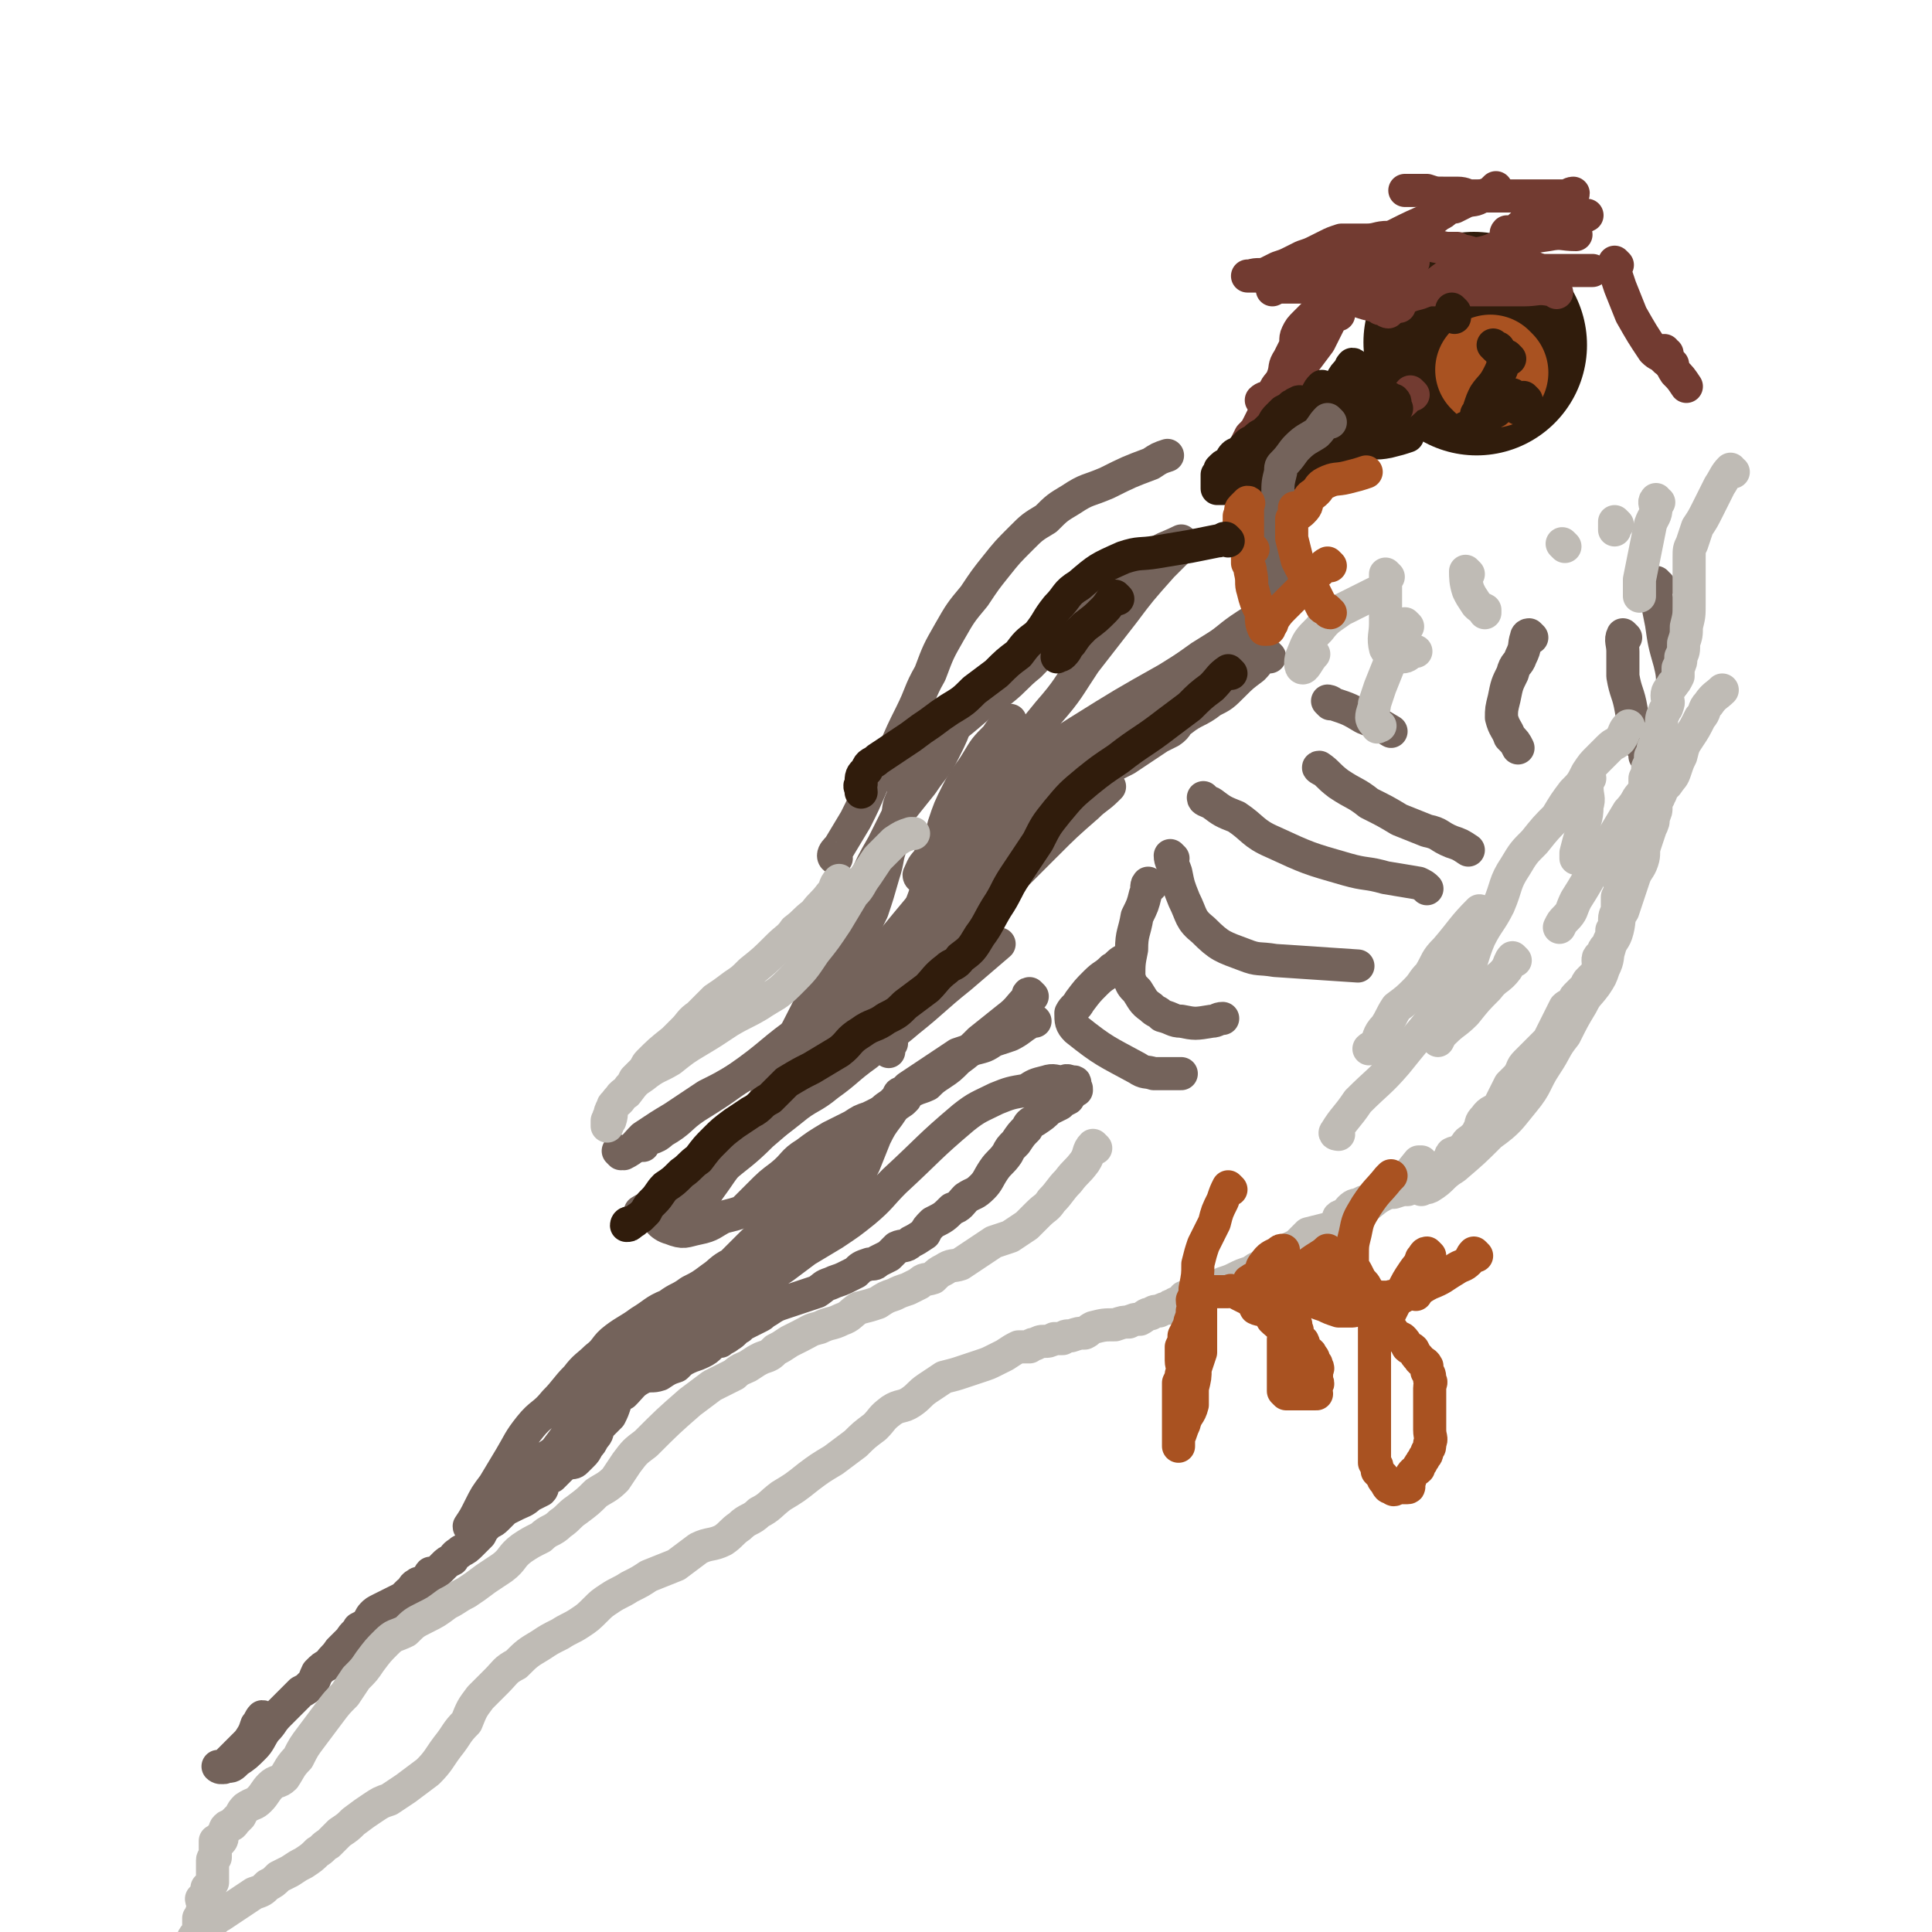 <svg viewBox='0 0 700 700' version='1.1' xmlns='http://www.w3.org/2000/svg' xmlns:xlink='http://www.w3.org/1999/xlink'><g fill='none' stroke='#301C0C' stroke-width='80' stroke-linecap='round' stroke-linejoin='round'><path d='M535,125c0,0 -1,-1 -1,-1 '/></g>
<g fill='none' stroke='#A95221' stroke-width='40' stroke-linecap='round' stroke-linejoin='round'><path d='M541,135c0,0 -1,-1 -1,-1 '/></g>
<g fill='none' stroke='#723B31' stroke-width='12' stroke-linecap='round' stroke-linejoin='round'><path d='M512,143c0,0 -1,-1 -1,-1 -1,1 -1,2 -2,3 -3,3 -4,2 -7,5 -3,2 -3,2 -5,5 -2,1 -2,2 -3,3 -2,1 -2,0 -3,1 -1,0 -1,1 -2,1 -1,1 -1,0 -2,1 -1,0 -1,0 -2,1 -1,1 -1,1 -2,2 -1,1 -1,1 -2,1 -1,1 -1,1 -3,2 -1,0 -1,0 -1,1 -2,1 -2,1 -3,2 -1,1 -1,0 -1,1 -1,1 -1,1 -2,2 -1,1 -1,1 -2,2 0,0 0,0 -1,0 -1,1 -1,1 -3,2 -1,1 -1,1 -2,2 -1,1 -1,1 -2,2 -1,1 -1,0 -1,1 -1,0 -1,1 -2,2 0,0 0,1 -1,1 0,1 0,1 -1,2 0,0 1,0 0,1 0,0 0,-1 0,0 -1,1 -1,1 -1,2 0,1 0,1 0,1 0,1 0,1 0,1 0,0 0,0 0,1 0,0 0,0 0,1 0,0 1,1 0,1 0,0 -1,0 -1,0 -1,0 -1,0 -1,1 0,1 0,1 0,2 0,0 0,0 0,0 '/><path d='M452,197c0,0 -1,0 -1,-1 0,0 0,0 0,-1 1,-4 0,-4 0,-7 0,-5 0,-5 0,-10 0,-3 0,-3 0,-7 0,-1 0,-1 0,-3 0,-1 0,-1 0,-2 0,-2 0,-2 0,-4 1,-2 1,-2 2,-4 2,-2 2,-2 3,-4 1,-2 1,-2 2,-4 1,-2 1,-2 2,-4 1,-2 1,-3 2,-5 1,-2 2,-2 3,-5 1,-3 0,-3 2,-6 1,-2 1,-2 2,-4 1,-2 0,-3 1,-5 1,-2 1,-2 3,-4 2,-2 2,-2 4,-4 2,-2 2,-2 5,-3 5,-2 5,-2 10,-2 6,-1 6,0 12,0 0,0 0,0 0,0 '/><path d='M503,113c0,0 -1,0 -1,-1 -2,0 -2,0 -3,-1 -4,-1 -4,-1 -7,-2 -4,-2 -4,-2 -8,-3 -2,-1 -2,-1 -4,-1 -2,0 -2,0 -3,0 0,0 0,0 -1,0 -1,-1 -1,-1 -2,-1 -1,0 -1,0 -2,0 -1,0 -1,0 -3,0 -2,0 -2,0 -4,0 -2,0 -2,0 -4,1 '/><path d='M485,114c0,0 -1,-1 -1,-1 -1,1 -1,2 -2,3 -2,4 -2,4 -4,8 -3,4 -3,4 -6,8 -3,3 -3,3 -5,6 -1,2 -1,2 -3,3 -1,1 -1,1 -2,1 -1,1 -1,1 -2,2 -1,0 -2,0 -3,1 '/><path d='M471,131c0,0 -1,0 -1,-1 0,-1 1,-1 2,-2 2,-4 2,-4 4,-8 4,-5 3,-5 8,-10 4,-4 4,-4 9,-7 4,-3 4,-3 8,-5 4,-1 4,0 8,-1 '/><path d='M512,95c0,0 -1,-1 -1,-1 -1,0 -1,1 -2,1 -3,-1 -3,-1 -6,-2 -4,-1 -4,-1 -8,-2 -4,-1 -4,-1 -7,-3 -2,0 -2,0 -3,0 0,0 0,0 -1,0 '/><path d='M507,111c0,0 -2,0 -1,-1 1,-1 1,-1 3,-2 4,-2 4,-1 8,-3 5,-3 5,-4 9,-6 3,-2 3,-2 7,-3 2,-1 2,-1 4,-1 1,0 1,0 2,0 1,0 1,0 2,0 1,0 1,0 2,0 2,0 2,0 4,0 3,0 3,1 6,2 3,0 3,0 5,1 '/><path d='M526,92c0,0 -2,-1 -1,-1 1,0 2,0 3,1 4,1 4,1 8,2 6,1 7,1 13,2 4,1 4,1 9,2 3,0 3,0 6,0 2,0 2,0 4,0 2,0 2,0 4,0 3,0 3,0 5,0 0,0 0,0 0,0 '/><path d='M529,91c0,0 -1,0 -1,-1 -2,0 -2,0 -4,0 -5,-1 -5,-1 -9,-2 -6,-1 -6,-1 -12,-2 -4,0 -4,1 -8,1 -3,0 -3,0 -5,0 -2,0 -2,0 -4,0 -3,1 -3,1 -5,2 -2,1 -2,1 -4,2 -2,1 -2,1 -5,2 -2,1 -2,1 -4,2 -2,1 -2,1 -5,2 -2,1 -2,1 -4,2 -3,1 -3,0 -6,1 -1,0 -1,0 -1,0 0,0 1,0 1,0 4,0 4,0 8,0 8,-1 8,-1 15,-2 3,-1 3,-1 6,-1 '/><path d='M489,95c0,0 -1,0 -1,-1 0,0 1,1 2,1 3,-2 3,-2 7,-4 4,-3 4,-3 9,-6 6,-3 6,-3 13,-6 1,0 1,0 2,-1 2,-1 2,-1 3,-2 2,-1 2,-1 3,-1 2,-1 2,-1 4,-2 3,-1 3,0 6,-2 3,-1 3,-1 5,-3 '/><path d='M531,92c0,0 -2,-1 -1,-1 2,0 3,1 5,1 6,-1 6,-2 12,-4 7,-2 7,-2 14,-3 5,-1 5,0 10,0 '/><path d='M550,89c0,0 -2,0 -1,-1 1,0 2,0 3,-1 5,-1 5,-2 9,-4 5,-2 5,-1 10,-3 2,-1 2,-1 4,-2 '/><path d='M547,85c0,0 -2,0 -1,-1 0,0 1,0 2,0 4,-2 3,-3 7,-5 4,-2 4,-1 8,-4 3,-1 2,-1 4,-3 2,-1 3,-1 3,-2 -1,0 -2,1 -3,1 -2,0 -2,0 -4,0 -4,0 -4,0 -7,0 -3,0 -3,0 -6,0 -3,0 -3,0 -6,0 -3,0 -3,0 -6,0 -3,0 -3,0 -5,0 -2,0 -2,-1 -5,-1 -2,0 -2,0 -5,0 -3,0 -3,0 -6,-1 -3,0 -3,0 -5,0 -1,0 -1,0 -2,0 -1,0 -1,0 -1,0 '/><path d='M511,105c0,0 -2,-1 -1,-1 1,0 2,1 4,1 5,0 5,0 11,0 7,0 7,0 14,0 7,0 7,0 13,0 5,0 5,-1 10,0 1,0 1,0 2,1 '/><path d='M586,96c0,0 -1,-1 -1,-1 0,1 0,2 0,3 1,3 1,3 2,6 2,5 2,5 4,10 4,7 4,7 8,13 2,2 2,1 4,3 1,1 1,1 3,2 '/><path d='M604,128c-1,0 -1,-1 -1,-1 0,1 0,2 1,3 2,2 1,2 3,5 2,2 2,2 4,5 '/></g>
<g fill='none' stroke='#301C0C' stroke-width='12' stroke-linecap='round' stroke-linejoin='round'><path d='M480,141c0,0 -1,-1 -1,-1 -1,1 -1,1 -2,3 -1,2 -1,2 -2,4 -4,6 -4,6 -8,11 -1,1 -1,1 -2,2 -1,1 -1,0 -2,1 -1,1 -1,1 -1,3 -1,0 0,1 -1,1 -2,2 -2,1 -4,3 -1,1 0,2 -1,3 -1,0 -2,-1 -3,0 -1,0 0,1 -1,1 0,1 -1,0 -1,0 0,0 0,1 0,1 1,0 2,0 3,0 1,-1 1,-1 3,-2 1,-1 2,-1 3,-2 2,-1 2,-1 3,-2 2,-1 2,-1 3,-3 2,-2 2,-2 4,-4 1,-1 1,-1 2,-2 1,-2 1,-2 2,-3 1,-1 2,-1 3,-2 1,-1 0,-1 0,-3 0,0 0,0 0,-1 0,0 0,0 0,-1 0,-1 0,-1 0,-1 0,-1 1,-1 0,-1 0,-1 0,0 -1,0 0,0 0,0 -1,0 -1,0 -1,0 -2,0 -2,0 -2,-1 -3,0 -1,0 -1,1 -2,1 -1,1 -1,1 -3,2 -1,1 -1,1 -2,2 -1,1 -1,1 -2,3 -1,1 -1,1 -3,3 -2,1 -2,1 -3,2 -1,1 -2,1 -3,2 -1,1 -1,1 -3,3 -1,1 -1,0 -2,1 -1,1 -1,2 -2,3 -1,1 -1,0 -2,1 -1,1 -1,1 -1,1 0,1 0,1 0,1 0,1 0,1 -1,1 0,1 0,1 0,2 0,1 0,1 0,1 0,1 0,1 0,1 0,0 0,1 0,1 2,0 2,0 5,0 1,0 1,0 3,0 3,0 3,0 6,0 2,-1 2,-1 4,-2 2,0 3,0 5,-1 2,-2 2,-2 4,-3 2,-1 2,-1 5,-2 2,-1 2,-1 4,-2 1,0 1,-1 2,-1 0,-1 1,0 1,0 1,-1 0,-1 0,-2 1,0 1,1 2,1 0,0 0,0 0,0 2,0 2,0 3,0 1,0 1,0 3,-1 3,-1 2,-2 6,-3 4,-1 4,0 9,-1 4,-1 4,-1 7,-2 '/><path d='M475,155c0,0 -1,-1 -1,-1 0,0 1,1 2,1 4,0 4,0 7,-1 5,-1 5,-1 10,-3 6,-1 6,-2 11,-3 1,0 2,0 2,0 0,0 -1,-1 -1,-1 0,-1 1,-1 0,-2 0,0 -1,0 -1,0 -1,-1 -1,-1 -1,-1 -1,0 -1,0 -1,0 -2,0 -2,0 -3,0 0,0 -1,0 -1,0 -1,0 -1,-1 -1,-1 -2,-1 -2,0 -3,0 0,0 0,-1 0,-1 0,-1 0,-1 -1,-1 0,-2 0,-2 -1,-3 0,-1 0,-1 0,-2 -1,-1 -1,-1 -1,-2 -1,-1 0,-2 -1,-2 0,0 -1,1 -1,2 -2,2 -2,2 -3,4 -1,3 0,3 -1,5 0,2 1,2 0,5 0,2 0,2 -1,4 0,2 0,2 0,4 0,1 0,1 0,2 0,1 0,1 0,2 0,1 0,1 0,1 '/></g>
<g fill='none' stroke='#74635B' stroke-width='12' stroke-linecap='round' stroke-linejoin='round'><path d='M482,153c0,0 -1,-1 -1,-1 -2,2 -2,3 -4,5 -3,2 -4,2 -7,5 -2,2 -2,3 -5,6 -1,1 -1,1 -1,3 -1,4 -1,4 -1,8 0,1 0,1 0,3 0,2 0,2 0,4 0,2 0,2 0,4 0,3 0,3 0,5 1,2 1,2 1,4 1,3 0,3 0,6 0,4 0,4 0,7 0,4 1,4 0,7 0,1 0,0 -1,0 '/><path d='M467,216c0,0 -1,-1 -1,-1 -1,1 0,2 -1,3 -1,3 -1,3 -3,5 -4,4 -4,4 -7,8 -3,4 -3,4 -6,7 -2,3 -2,3 -5,5 -6,4 -7,4 -14,8 -3,2 -3,2 -6,4 -4,2 -4,2 -8,4 -4,2 -4,2 -9,5 -4,2 -4,2 -8,4 -4,2 -4,2 -7,4 -3,3 -3,3 -6,6 -1,1 -1,1 -2,2 '/><path d='M460,238c0,0 -1,-1 -1,-1 -3,2 -3,3 -5,5 -4,3 -4,3 -7,6 -4,4 -4,4 -8,6 -5,4 -6,3 -11,7 -2,1 -1,2 -4,4 -2,1 -2,1 -4,2 -3,2 -3,2 -6,4 -3,2 -3,2 -6,4 -4,2 -4,2 -8,4 -2,1 -2,1 -4,3 -3,3 -3,3 -5,5 -2,2 -2,1 -4,3 -3,2 -2,3 -5,5 -2,2 -2,2 -4,4 -3,4 -3,4 -5,7 -2,3 -3,3 -5,7 -3,4 -2,5 -5,9 -3,5 -3,5 -5,10 -3,3 -3,3 -5,7 -2,3 -2,3 -5,7 -2,2 -2,2 -4,5 -2,2 -2,2 -4,4 -1,2 -1,2 -2,4 -2,2 -2,2 -4,3 -2,2 -2,1 -3,3 -2,1 -2,1 -3,3 -1,1 -1,1 -1,3 -2,1 -2,1 -3,3 -1,2 -1,2 -1,4 -1,1 -1,1 -1,3 '/><path d='M374,361c0,0 -1,-1 -1,-1 -1,0 0,1 -1,2 -3,3 -3,4 -7,7 -5,4 -5,4 -10,8 -4,4 -4,4 -8,7 -3,3 -3,3 -6,5 -3,2 -3,2 -5,4 -2,1 -3,1 -5,2 -2,1 -2,1 -3,3 -2,1 -2,1 -4,2 -2,2 -2,2 -5,3 -2,1 -2,1 -4,2 -3,1 -3,1 -6,3 -4,2 -4,2 -8,4 -5,3 -5,3 -9,6 -5,3 -4,4 -9,8 -4,3 -4,3 -8,7 -3,3 -3,3 -6,6 -3,1 -3,1 -7,2 -4,2 -4,3 -9,4 -5,1 -5,2 -10,0 -4,-1 -5,-4 -7,-6 '/><path d='M233,440c0,0 -1,-1 -1,-1 3,-2 4,-1 7,-3 6,-4 6,-4 11,-8 7,-5 7,-5 14,-10 6,-4 6,-4 12,-8 6,-4 6,-4 11,-8 6,-5 7,-4 13,-9 7,-5 7,-6 14,-11 7,-6 8,-6 15,-12 10,-8 9,-8 19,-16 7,-6 7,-6 14,-12 0,0 0,0 0,0 '/><path d='M225,418c0,0 -1,-1 -1,-1 1,0 1,1 2,1 4,-2 4,-3 7,-6 6,-4 6,-4 11,-7 6,-4 6,-4 12,-8 6,-3 6,-3 11,-6 7,-4 6,-4 13,-8 6,-4 6,-4 13,-8 8,-4 8,-3 15,-8 9,-5 9,-5 16,-10 9,-7 9,-7 18,-15 10,-8 9,-8 19,-18 9,-9 9,-9 18,-18 7,-7 7,-7 15,-14 3,-3 4,-3 7,-6 1,-1 1,-1 1,-1 '/><path d='M233,415c0,0 -1,-1 -1,-1 3,-2 5,-1 8,-4 7,-4 6,-5 12,-9 8,-5 8,-5 15,-10 13,-9 12,-10 25,-19 6,-5 7,-4 13,-10 17,-19 17,-20 34,-40 5,-6 5,-7 11,-13 5,-5 5,-5 11,-10 3,-3 4,-2 8,-4 '/><path d='M243,436c0,0 -1,-1 -1,-1 3,-1 4,0 8,-2 6,-4 5,-5 11,-9 7,-6 8,-6 15,-13 13,-11 13,-12 25,-24 7,-5 7,-5 13,-11 6,-6 6,-6 12,-12 5,-5 6,-4 11,-10 6,-6 5,-6 11,-13 6,-7 6,-6 12,-13 3,-3 3,-3 5,-6 '/><path d='M252,441c0,0 -1,0 -1,-1 1,-2 1,-2 3,-4 3,-6 3,-5 7,-11 5,-7 5,-7 11,-15 5,-7 5,-7 11,-14 5,-6 6,-5 11,-11 5,-5 5,-5 10,-10 5,-5 5,-5 9,-11 5,-6 6,-6 10,-13 4,-8 4,-8 8,-16 4,-10 4,-10 7,-20 3,-8 2,-8 4,-16 2,-6 2,-6 5,-12 3,-6 4,-6 7,-11 3,-5 3,-5 7,-9 2,-3 2,-3 5,-6 '/><path d='M271,413c0,0 -1,0 -1,-1 1,-2 2,-1 3,-3 2,-5 2,-5 4,-10 2,-6 2,-6 5,-11 5,-12 5,-11 11,-23 3,-7 3,-7 6,-14 7,-16 7,-16 14,-31 3,-7 3,-7 7,-14 3,-6 3,-6 6,-12 4,-5 4,-5 8,-10 4,-6 5,-6 8,-12 3,-6 3,-6 5,-12 '/><path d='M291,385c0,0 -1,0 -1,-1 0,-1 1,0 2,-2 2,-4 2,-4 4,-8 3,-7 3,-7 6,-14 4,-7 3,-8 7,-15 3,-7 3,-7 7,-15 2,-6 2,-6 4,-13 2,-6 1,-6 3,-11 1,-5 1,-5 2,-9 1,-4 0,-4 2,-8 1,-5 1,-5 4,-9 3,-5 3,-6 7,-10 6,-6 6,-5 13,-11 7,-6 7,-6 14,-12 7,-6 7,-6 14,-13 3,-3 3,-3 6,-6 '/><path d='M332,351c0,0 -1,0 -1,-1 1,-3 2,-3 4,-6 5,-6 4,-6 9,-13 6,-9 6,-9 13,-19 7,-9 7,-9 14,-18 5,-7 5,-7 11,-14 6,-6 6,-6 12,-11 7,-6 7,-6 14,-11 6,-5 6,-5 13,-10 7,-5 7,-5 14,-10 8,-5 8,-5 16,-10 3,-2 2,-2 5,-4 '/><path d='M334,318c0,0 -1,0 -1,-1 1,-2 1,-3 3,-5 3,-5 2,-5 6,-10 6,-8 6,-8 12,-15 13,-15 14,-14 26,-29 7,-8 7,-9 13,-18 7,-9 7,-9 14,-18 6,-8 6,-8 14,-17 4,-4 4,-4 8,-8 '/><path d='M353,300c0,0 -1,0 -1,-1 1,-1 2,-1 3,-2 4,-4 4,-5 8,-9 6,-6 6,-6 13,-12 7,-6 7,-6 15,-11 16,-10 16,-10 32,-19 8,-5 8,-5 16,-10 8,-6 7,-6 15,-11 5,-4 5,-4 10,-8 '/><path d='M303,311c0,0 -1,0 -1,-1 0,-1 1,-2 2,-3 3,-5 3,-5 6,-10 3,-6 3,-6 6,-13 4,-6 4,-6 8,-12 3,-7 3,-7 6,-13 4,-8 3,-8 7,-15 3,-8 3,-8 7,-15 4,-7 4,-7 9,-13 4,-6 4,-6 8,-11 4,-5 4,-5 9,-10 4,-4 4,-4 9,-7 4,-4 4,-4 9,-7 6,-4 6,-3 13,-6 8,-4 8,-4 16,-7 3,-2 3,-2 6,-3 '/><path d='M360,252c0,0 -1,0 -1,-1 1,-1 2,0 4,-1 5,-4 5,-5 10,-9 7,-7 6,-7 14,-14 14,-13 14,-13 30,-25 5,-4 5,-3 11,-6 0,0 0,0 0,0 '/><path d='M96,623c0,0 0,-1 -1,-1 -1,1 -1,2 -2,3 -1,3 -1,3 -3,6 -3,3 -3,3 -5,5 -2,2 -2,2 -3,3 -1,1 0,1 -1,1 -1,1 -2,0 -2,0 0,0 2,1 3,0 2,0 2,0 4,-2 3,-2 3,-2 6,-5 2,-2 2,-3 4,-6 3,-3 2,-3 5,-6 2,-2 2,-2 4,-4 2,-2 2,-2 4,-4 2,-1 2,-1 4,-3 1,-1 1,-2 2,-4 2,-2 2,-2 4,-3 2,-3 2,-2 4,-5 2,-2 2,-2 4,-4 1,-2 2,-2 3,-4 2,-1 2,-1 3,-2 1,-1 1,-2 2,-3 1,-1 1,-1 3,-2 2,-1 2,-1 4,-2 2,-1 2,-1 4,-2 1,-1 1,-1 2,-2 2,-1 1,-2 3,-3 1,-1 2,0 4,-1 1,-1 0,-2 1,-3 2,0 2,0 3,-1 1,-1 1,-1 2,-2 1,-1 1,-1 3,-2 1,-2 2,-2 3,-3 2,-1 2,-1 4,-3 1,-1 1,-1 3,-3 1,-2 1,-2 3,-4 1,-1 1,0 3,-2 1,-1 1,-1 3,-3 2,-1 2,-1 4,-2 2,-1 3,-1 5,-3 2,-1 2,-1 4,-2 1,-1 0,-1 1,-3 1,-1 1,-1 3,-2 1,-1 1,-1 2,-2 1,-1 1,-1 2,-2 1,-1 1,0 2,-1 2,0 2,0 3,-1 1,-1 1,-1 2,-2 1,-1 1,-1 2,-3 1,-1 1,-1 2,-3 2,-2 1,-2 2,-4 2,-2 2,-2 4,-4 1,-2 1,-2 2,-5 1,-2 1,-2 3,-3 3,-3 3,-4 7,-6 3,-1 3,0 6,-1 3,-2 3,-2 6,-3 2,-2 2,-2 4,-3 2,-1 3,-1 5,-2 2,-1 2,-1 4,-3 1,-1 1,-1 3,-1 1,-1 2,-1 3,-2 2,-1 2,-2 4,-3 1,-1 1,-1 3,-2 2,-1 2,-1 4,-2 2,-1 1,-1 3,-2 3,-2 3,-2 6,-3 3,-1 3,-1 6,-2 3,-1 3,-1 6,-2 3,-2 2,-2 5,-3 2,-1 3,-1 5,-2 2,-1 2,-1 4,-2 2,-2 2,-2 5,-3 2,0 2,0 3,-1 2,-1 2,-1 4,-2 2,-2 2,-2 3,-3 2,-1 3,0 5,-2 2,-1 2,-1 5,-3 1,-2 1,-2 3,-4 4,-2 4,-2 7,-5 3,-1 3,-2 5,-4 3,-2 3,-1 6,-4 2,-2 2,-3 4,-6 2,-3 3,-3 5,-6 1,-2 1,-2 3,-4 2,-3 2,-3 4,-5 1,-2 1,-2 3,-3 3,-2 3,-2 5,-4 2,-1 2,-1 4,-2 1,-1 1,-1 3,-2 1,-1 0,-2 1,-2 1,-1 2,-1 2,-1 0,-1 0,-1 -1,-2 0,0 1,-1 0,-1 0,0 0,0 -1,0 -2,-1 -2,0 -3,0 -3,0 -3,-1 -6,0 -4,1 -4,1 -7,3 -6,1 -6,1 -11,3 -6,3 -7,3 -12,7 -13,11 -12,11 -25,23 -5,5 -5,6 -11,11 -5,4 -5,4 -11,8 -5,3 -5,3 -10,6 -4,3 -4,3 -8,6 -3,2 -3,2 -6,4 -4,2 -4,2 -7,4 -4,2 -3,2 -7,4 -3,3 -3,3 -7,5 -4,2 -4,2 -8,4 -5,3 -6,3 -11,6 -4,3 -4,3 -8,6 -4,3 -4,3 -7,7 -4,5 -4,5 -7,10 -4,4 -5,4 -9,9 -3,4 -3,4 -6,8 -4,3 -4,2 -7,5 -3,3 -3,3 -5,6 -3,2 -3,1 -5,3 -1,2 -1,2 -2,3 -1,2 -1,2 -3,4 -1,1 -1,1 -2,2 -1,0 -1,0 -2,1 -1,1 -1,2 -1,2 -1,1 -1,1 -2,2 0,0 0,0 -1,-1 0,0 -1,1 -1,0 2,-3 2,-3 4,-7 2,-4 2,-4 5,-8 3,-5 3,-5 6,-10 3,-5 3,-6 7,-11 4,-5 5,-4 9,-9 4,-4 4,-5 8,-9 3,-4 4,-4 7,-7 4,-3 3,-4 7,-7 4,-3 5,-3 9,-6 5,-3 5,-4 10,-6 4,-3 4,-2 8,-5 4,-2 4,-2 8,-5 3,-2 3,-3 7,-5 3,-3 3,-3 6,-6 3,-3 3,-3 7,-6 3,-3 3,-3 6,-6 3,-3 3,-3 7,-7 3,-3 3,-3 6,-6 3,-3 3,-3 6,-7 2,-3 2,-3 4,-6 2,-2 2,-1 4,-4 0,-1 0,-1 0,-2 1,-1 1,-1 1,-1 1,0 1,1 1,1 1,-1 1,-1 2,-2 1,-1 1,0 3,-1 2,-3 2,-3 5,-5 1,-1 1,-1 2,-2 1,-1 0,-2 2,-2 1,-1 1,-1 2,-1 1,-1 1,-1 2,-1 1,-1 1,-2 1,-2 -1,1 -2,2 -3,3 -1,2 -1,2 -2,4 -3,2 -3,2 -5,5 -3,4 -3,4 -5,8 -2,5 -2,5 -4,10 -3,5 -3,6 -7,11 -4,6 -4,6 -10,11 -5,5 -5,4 -11,9 -6,5 -5,5 -11,10 -5,4 -5,4 -11,8 -4,3 -4,3 -8,6 -3,3 -3,3 -6,5 -3,2 -3,2 -5,3 -1,0 -1,0 -1,0 2,-1 2,0 4,0 3,0 3,0 5,0 2,-2 2,-2 4,-4 3,-2 3,-2 5,-4 3,-3 3,-3 6,-5 3,-4 3,-3 7,-7 3,-3 3,-3 6,-6 4,-4 5,-4 9,-8 5,-5 5,-5 9,-10 4,-6 4,-6 8,-13 3,-5 3,-5 7,-11 3,-5 2,-5 5,-10 3,-3 3,-3 6,-7 2,-3 2,-3 5,-6 3,-2 3,-2 6,-4 3,-2 3,-2 6,-4 3,-2 3,-2 6,-4 3,-1 3,-1 6,-2 4,-1 4,-1 7,-3 3,-1 3,-1 6,-2 4,-2 4,-3 8,-5 1,0 1,0 1,0 '/><path d='M408,349c0,0 -1,-1 -1,-1 -2,1 -2,2 -4,3 -3,3 -3,2 -6,5 -3,3 -3,3 -6,7 -1,2 -2,2 -3,4 0,3 0,4 2,6 10,8 11,8 22,14 3,2 3,1 6,2 4,0 4,0 9,0 1,0 1,0 1,0 '/><path d='M417,321c0,0 -1,-1 -1,-1 -1,1 0,2 -1,4 -1,4 -1,4 -3,8 -1,6 -2,6 -2,12 -1,5 -1,5 -1,10 1,3 1,3 3,5 2,3 2,4 5,6 2,2 2,1 4,3 4,1 4,2 7,2 5,1 5,1 11,0 2,0 2,-1 4,-1 '/><path d='M425,311c0,0 -1,-1 -1,-1 0,2 1,3 2,6 1,5 1,5 3,10 3,6 2,7 7,11 6,6 7,6 15,9 5,2 5,1 11,2 15,1 15,1 30,2 0,0 0,0 0,0 '/><path d='M437,290c0,0 -1,-1 -1,-1 0,1 1,1 3,2 4,3 4,3 9,5 6,4 6,6 13,9 13,6 13,6 27,10 7,2 7,1 14,3 6,1 6,1 12,2 2,1 2,1 3,2 '/><path d='M479,279c0,0 -2,-1 -1,-1 3,2 3,3 7,6 6,4 6,3 11,7 6,3 6,3 11,6 5,2 5,2 10,4 5,1 4,2 9,4 3,1 3,1 6,3 '/><path d='M482,255c0,0 -1,-1 -1,-1 0,0 1,0 2,1 6,2 6,2 11,5 5,2 5,2 10,5 '/><path d='M555,231c0,0 -1,-1 -1,-1 -1,0 -1,1 -1,1 -1,3 0,3 -2,7 -1,3 -2,2 -3,6 -2,4 -2,4 -3,9 -1,4 -1,4 -1,7 1,4 2,4 3,7 2,2 2,2 3,4 '/><path d='M589,231c0,0 -1,-1 -1,-1 -1,2 0,3 0,6 0,5 0,5 0,9 1,6 2,6 3,12 1,5 0,5 2,10 1,3 1,2 3,5 0,1 0,1 0,2 '/><path d='M601,212c-1,0 -1,-1 -1,-1 -1,2 0,3 0,5 1,5 1,5 2,10 1,7 1,7 3,14 1,4 1,5 1,8 '/></g>
<g fill='none' stroke='#BFBBB5' stroke-width='12' stroke-linecap='round' stroke-linejoin='round'><path d='M549,348c0,0 -1,-1 -1,-1 -1,1 -1,2 -2,4 -3,4 -4,3 -7,7 -4,4 -4,4 -8,9 -4,4 -4,3 -8,7 -1,1 -1,1 -2,3 '/><path d='M595,291c-1,0 -1,-1 -1,-1 -2,1 -2,2 -4,4 -3,5 -3,5 -6,10 -7,11 -6,11 -13,22 -2,4 -1,4 -4,7 -1,1 -1,1 -2,3 '/><path d='M576,282c0,0 -1,-1 -1,-1 0,1 0,2 0,4 0,4 1,4 0,7 0,5 -1,5 -2,10 -1,3 -1,3 -2,7 0,1 0,1 0,2 '/><path d='M510,227c0,0 -1,-1 -1,-1 -1,1 0,2 -1,4 -2,5 -2,5 -4,9 -2,5 -2,5 -4,10 -1,3 -1,3 -2,6 0,2 -1,3 -1,5 0,1 1,2 2,3 0,1 0,0 1,0 '/><path d='M499,216c0,0 -1,-1 -1,-1 -2,1 -2,1 -4,2 -4,2 -4,2 -8,4 -4,3 -5,3 -8,7 -4,4 -4,4 -6,9 -1,2 -1,5 0,5 1,0 2,-3 4,-5 '/><path d='M503,209c0,0 -1,-1 -1,-1 0,1 0,1 0,2 0,3 0,3 0,6 0,5 0,5 0,10 0,4 -1,5 0,9 1,2 3,2 6,3 2,0 2,-1 4,-2 1,0 1,0 1,0 '/><path d='M532,208c0,0 -1,-1 -1,-1 0,2 0,4 1,7 1,2 1,2 3,5 1,1 1,1 3,2 0,1 0,1 0,1 '/><path d='M567,198c0,0 -1,-1 -1,-1 '/><path d='M586,190c0,0 -1,-1 -1,-1 0,0 0,1 0,2 0,0 0,0 0,1 '/><path d='M601,182c-1,0 -1,-1 -1,-1 -1,1 0,2 0,3 0,3 -1,3 -2,6 -2,10 -2,10 -4,20 0,2 0,2 0,5 0,0 0,0 0,1 '/><path d='M628,171c-1,0 -1,-1 -1,-1 -2,2 -2,3 -4,6 -2,4 -2,4 -4,8 -2,4 -2,4 -4,7 -1,3 -1,3 -2,6 -1,2 -1,2 -1,5 0,2 0,2 0,4 0,3 0,3 0,6 0,3 0,3 0,7 0,4 0,4 -1,8 0,3 0,3 -1,6 0,3 0,3 -1,5 0,2 0,2 -1,4 0,1 0,2 0,3 -1,2 -1,2 -2,3 -1,2 -2,2 -2,4 0,2 1,2 0,4 0,1 -1,1 -1,2 -1,2 -1,2 -1,5 -1,2 -1,2 -2,4 0,2 0,2 -1,4 0,1 0,1 -1,3 0,2 0,2 -1,4 0,2 0,2 -1,4 0,2 0,2 0,3 -1,3 -2,3 -3,5 0,2 0,2 -1,3 0,1 0,1 -1,3 -1,2 -1,2 -2,4 0,2 0,2 -1,4 0,2 -1,2 -1,4 0,2 0,2 0,4 0,2 0,2 0,5 0,2 0,2 0,3 0,3 0,3 -1,5 0,2 0,2 0,4 0,2 -1,2 -1,4 0,1 0,1 0,2 0,1 0,1 -1,2 0,2 0,2 -1,4 0,1 0,1 -1,2 -1,1 -1,1 -1,2 -1,1 -1,1 -1,1 -1,1 -1,1 -1,2 0,2 1,2 0,3 0,1 0,1 -1,2 -1,1 -1,1 -2,2 -1,1 -1,1 -1,2 -1,1 -1,1 -2,2 -1,1 -1,1 -2,2 -1,1 0,1 -1,2 -1,1 -2,1 -3,2 -1,2 -1,2 -2,4 -1,2 -1,2 -2,4 -1,2 -1,2 -2,4 -2,2 -2,2 -4,4 -2,2 -2,2 -4,4 -2,2 -1,2 -3,5 -1,1 -1,1 -3,3 -1,2 -1,2 -2,4 -1,2 -1,2 -2,4 -2,2 -3,1 -5,4 -2,2 -1,2 -2,4 -1,2 -1,2 -2,3 -2,2 -2,1 -3,3 -1,1 -1,1 -2,2 -1,1 -1,0 -3,1 -1,1 0,2 -1,3 -2,1 -2,1 -3,2 -1,1 -1,1 -2,2 -1,1 -1,1 -2,2 -1,0 -1,0 -2,1 -1,0 -1,0 -1,1 -1,0 -1,0 -2,1 -1,0 -1,0 -3,1 -2,0 -2,0 -5,1 -2,0 -2,0 -4,1 -2,1 -2,1 -4,2 -2,0 -2,0 -4,1 -2,1 -2,0 -4,2 -1,1 0,1 -1,2 -1,1 -2,0 -3,1 '/><path d='M515,431c0,0 -2,-1 -1,-1 1,0 2,1 4,0 5,-3 4,-4 9,-7 7,-6 7,-6 13,-12 7,-5 7,-6 12,-12 5,-6 4,-7 8,-13 4,-6 3,-6 7,-11 3,-6 3,-6 6,-11 2,-4 2,-3 5,-7 2,-3 2,-3 3,-6 2,-4 1,-4 2,-7 1,-4 2,-3 3,-7 1,-4 0,-4 2,-7 1,-3 1,-3 2,-6 1,-3 1,-3 2,-6 1,-3 2,-3 3,-6 1,-3 0,-3 1,-6 1,-3 1,-3 2,-6 1,-2 1,-2 1,-4 1,-2 1,-2 1,-4 0,-1 0,-2 1,-3 0,-1 1,-1 1,-3 1,-1 1,-1 2,-2 2,-3 2,-2 3,-5 1,-3 1,-3 2,-5 1,-4 1,-4 3,-7 2,-3 2,-3 4,-7 2,-2 1,-3 3,-5 2,-3 3,-3 5,-5 '/><path d='M485,411c0,0 -2,0 -1,-1 3,-5 4,-5 8,-11 7,-7 8,-7 14,-14 12,-15 13,-15 24,-31 4,-6 3,-7 6,-14 3,-6 4,-6 7,-12 3,-7 2,-8 6,-14 3,-5 3,-5 7,-9 4,-5 4,-5 8,-9 3,-5 3,-5 6,-9 3,-3 3,-3 5,-7 2,-3 2,-3 4,-5 2,-2 2,-2 4,-4 2,-2 2,-1 4,-3 2,-3 1,-3 3,-5 '/><path d='M537,331c0,0 -1,-1 -1,-1 -6,6 -6,7 -12,14 -4,4 -3,4 -6,9 -3,3 -2,3 -5,6 -3,3 -3,3 -7,6 -2,3 -2,4 -4,7 -3,3 -2,4 -4,7 -1,1 -1,0 -2,1 '/><path d='M305,320c0,0 -1,-1 -1,-1 -2,2 -1,3 -3,5 -3,4 -3,3 -6,7 -4,3 -3,3 -7,6 -2,3 -3,3 -6,6 -5,5 -5,5 -10,9 -3,3 -3,3 -6,5 -4,3 -4,3 -7,5 -3,3 -3,3 -6,6 -3,2 -3,3 -5,5 -2,2 -2,2 -4,4 -5,4 -5,4 -9,8 -1,1 -1,2 -2,3 -2,2 -2,2 -3,3 -1,2 -1,2 -2,3 -1,2 -1,1 -3,3 0,1 0,1 -1,2 -1,1 -2,1 -2,2 -1,2 -1,2 -1,3 -1,1 0,1 -1,2 0,1 0,2 0,2 0,0 0,-1 1,-2 1,-3 0,-3 1,-5 2,-3 2,-3 5,-5 3,-4 3,-4 6,-6 5,-4 5,-3 10,-6 5,-4 5,-4 10,-7 5,-3 5,-3 11,-7 5,-3 6,-3 11,-6 6,-4 6,-3 11,-8 5,-5 5,-5 9,-11 4,-5 4,-5 8,-11 3,-5 3,-5 6,-10 3,-3 2,-3 5,-7 2,-3 2,-3 4,-6 3,-3 3,-3 6,-6 3,-2 3,-2 6,-3 0,0 0,0 1,0 '/><path d='M397,416c0,0 -1,-1 -1,-1 -2,2 -1,3 -3,6 -3,4 -3,3 -6,7 -3,3 -3,4 -6,7 -2,3 -2,2 -5,5 -2,2 -2,2 -4,4 -3,2 -3,2 -6,4 -3,1 -3,1 -6,2 -3,2 -3,2 -6,4 -3,2 -3,2 -6,4 -3,1 -3,0 -6,2 -2,1 -2,1 -4,3 -3,1 -3,0 -5,2 -2,1 -2,1 -4,2 -3,1 -3,1 -5,2 -3,1 -3,1 -6,3 -3,1 -3,1 -7,2 -3,2 -3,3 -6,4 -4,2 -4,1 -8,3 -4,1 -3,1 -7,3 -2,1 -2,1 -4,2 -3,2 -3,2 -5,3 -2,2 -2,2 -5,3 -2,1 -2,1 -5,3 -2,1 -3,1 -5,3 -4,2 -4,2 -8,4 -4,3 -4,3 -8,6 -8,7 -8,7 -16,15 -4,3 -4,3 -7,7 -2,3 -2,3 -4,6 -3,3 -4,3 -7,5 -3,3 -3,3 -7,6 -3,2 -3,3 -6,5 -3,3 -4,2 -7,5 -4,2 -4,2 -7,4 -4,3 -3,4 -7,7 -3,2 -3,2 -6,4 -4,3 -4,3 -7,5 -4,2 -3,2 -7,4 -4,3 -4,3 -8,5 -4,2 -4,2 -7,5 -4,2 -4,1 -7,4 -3,3 -3,3 -6,7 -2,3 -2,3 -5,6 -2,3 -2,3 -4,6 -3,3 -3,3 -6,7 -3,4 -3,4 -6,8 -3,4 -3,4 -5,8 -3,3 -3,4 -5,7 -2,2 -3,1 -5,3 -2,2 -2,3 -4,5 -2,2 -2,1 -5,3 -1,1 -1,1 -2,3 -1,1 -1,1 -2,2 -1,2 -2,1 -3,2 -1,1 0,1 -1,2 -1,1 0,2 -1,3 -1,0 -1,0 -2,0 0,1 0,2 0,3 0,0 0,0 0,1 0,1 0,1 0,2 0,0 -1,0 -1,1 0,1 0,1 0,2 0,1 0,1 0,2 0,2 0,2 0,3 0,1 0,1 0,1 -1,1 -1,1 -2,2 0,1 0,1 0,2 -1,1 -1,1 -2,2 0,1 1,1 1,2 0,1 0,1 0,1 0,1 0,1 -1,2 0,1 0,1 0,1 -1,1 -1,1 -1,1 0,2 0,2 0,3 0,1 0,1 0,2 -1,1 -1,1 -1,1 -1,1 -1,1 -1,2 0,1 0,1 0,2 0,1 0,1 0,2 0,0 0,1 0,1 0,0 0,-1 0,-2 0,-1 0,-1 1,-2 0,-1 0,-1 0,-2 1,-1 2,-1 2,-2 1,-1 0,-1 1,-2 1,-1 1,-1 3,-2 2,-1 1,-1 3,-2 3,-2 3,-2 6,-4 3,-2 3,-2 6,-4 3,-1 3,-1 5,-3 2,-1 2,-1 4,-3 2,-1 2,-1 4,-2 3,-2 3,-2 5,-3 3,-2 3,-2 5,-4 2,-1 2,-2 4,-3 2,-2 2,-2 4,-4 3,-2 3,-2 5,-4 4,-3 4,-3 7,-5 3,-2 3,-2 6,-3 3,-2 3,-2 6,-4 4,-3 4,-3 8,-6 4,-4 4,-5 7,-9 4,-5 3,-5 7,-9 2,-5 2,-5 5,-9 3,-3 3,-3 6,-6 3,-3 3,-4 7,-6 4,-4 4,-4 9,-7 3,-2 3,-2 7,-4 3,-2 4,-2 7,-4 3,-2 3,-2 6,-5 2,-2 2,-2 5,-4 3,-2 4,-2 7,-4 4,-2 4,-2 7,-4 5,-2 5,-2 10,-4 4,-3 4,-3 8,-6 4,-2 5,-1 9,-3 3,-2 3,-3 6,-5 3,-3 4,-2 7,-5 4,-2 4,-3 8,-6 5,-3 5,-3 10,-7 4,-3 4,-3 9,-6 4,-3 4,-3 8,-6 3,-3 3,-3 7,-6 3,-3 2,-3 6,-6 3,-2 4,-1 7,-3 3,-2 3,-3 6,-5 3,-2 3,-2 6,-4 4,-1 4,-1 7,-2 3,-1 3,-1 6,-2 3,-1 3,-1 5,-2 2,-1 2,-1 4,-2 3,-2 3,-2 5,-3 2,0 2,0 4,0 1,-1 1,-1 2,-1 2,-1 2,-1 3,-1 2,0 2,0 4,-1 1,0 1,0 3,0 1,-1 1,-1 3,-1 3,-1 3,-1 5,-1 2,-1 1,-1 3,-2 4,-1 4,-1 8,-1 3,-1 3,-1 5,-1 2,-1 2,-1 4,-1 2,-1 2,-2 4,-2 1,-1 2,-1 3,-1 2,-1 2,-1 3,-1 1,-1 1,-1 2,-1 1,-1 1,-1 3,-1 1,-1 1,-1 1,-2 2,0 2,1 3,1 1,-1 0,-2 1,-2 1,-1 1,-1 3,-1 1,-1 1,-1 3,-1 2,-1 2,-1 4,-2 3,-1 3,-1 5,-2 2,-1 2,-1 5,-2 2,-1 2,-2 5,-2 1,-1 2,0 3,-1 2,-1 2,-2 3,-3 1,-1 1,-1 2,-2 2,-1 2,-1 4,-2 2,-2 2,-2 4,-4 4,-1 4,-1 8,-2 6,-3 6,-3 11,-6 6,-5 6,-5 12,-9 5,-4 5,-4 9,-9 1,0 1,0 1,0 '/></g>
<g fill='none' stroke='#A95221' stroke-width='12' stroke-linecap='round' stroke-linejoin='round'><path d='M446,431c0,0 -1,-1 -1,-1 -1,2 -1,2 -2,5 -2,4 -2,4 -3,8 -2,4 -2,4 -4,8 -1,3 -1,3 -2,7 0,4 0,4 -1,9 0,2 0,2 -1,4 0,2 1,2 0,4 0,3 -1,3 -1,5 -1,2 -1,2 -2,4 0,2 0,2 -1,4 0,2 0,3 0,5 0,2 1,2 0,5 0,1 0,1 -1,3 0,2 0,3 0,5 0,2 0,2 0,5 0,2 0,2 0,4 0,1 0,1 0,3 0,1 0,1 0,1 0,1 0,1 0,2 0,0 0,0 0,1 0,1 0,2 0,2 0,-1 0,-2 0,-3 1,-2 1,-3 2,-5 1,-4 2,-3 3,-7 0,-3 0,-3 0,-6 1,-4 1,-4 1,-7 1,-3 1,-3 2,-6 0,-3 0,-3 0,-5 0,-1 0,-1 0,-1 0,-2 0,-2 0,-3 0,-1 0,-1 0,-2 0,-1 0,-1 0,-2 0,-1 0,-1 0,-2 0,-1 0,-1 0,-1 0,-2 0,-2 0,-3 0,-1 0,-1 0,-2 0,-1 0,-1 0,-1 1,-1 1,0 2,0 1,-1 1,0 2,0 1,0 1,0 2,0 1,0 1,0 3,0 0,0 0,0 1,0 1,0 1,-1 1,0 2,0 1,0 3,1 2,1 2,1 4,2 1,1 1,1 2,3 2,1 2,0 3,1 2,1 2,1 3,3 2,2 3,2 4,5 1,1 0,1 0,2 0,1 0,1 0,1 0,1 0,1 0,2 0,0 0,0 0,1 0,1 0,1 0,2 0,1 0,1 0,2 0,1 0,1 0,2 0,1 0,1 0,1 0,1 0,1 0,2 0,1 0,1 0,1 0,1 0,1 0,1 0,1 0,1 0,1 0,0 0,0 0,1 0,1 0,1 0,2 0,0 0,0 1,1 1,0 1,0 3,0 2,0 2,0 3,0 1,0 1,0 2,0 1,0 2,0 3,0 0,-1 -1,-1 -1,-1 1,-1 1,-1 1,-2 1,-1 0,-1 0,-2 0,0 0,0 0,-1 0,0 0,0 0,0 0,-1 0,-1 0,-2 0,-1 1,-1 0,-2 0,-1 0,-1 -1,-1 0,-2 0,-2 -1,-3 0,-1 -1,-1 -2,-2 -1,-1 0,-1 -1,-3 -1,-1 -1,0 -2,-1 0,-2 0,-2 0,-3 -1,-2 0,-2 -1,-3 0,-2 0,-2 -1,-3 0,-2 0,-2 -1,-4 0,-1 0,-1 0,-2 0,-2 0,-2 0,-3 0,-2 0,-2 1,-4 2,-3 3,-2 6,-5 4,-3 5,-3 7,-5 '/><path d='M513,469c0,0 -1,-1 -1,-1 -2,0 -2,1 -4,2 -4,1 -4,1 -8,2 -5,1 -4,2 -10,3 -2,0 -3,0 -5,0 -3,-1 -3,-1 -5,-2 -3,-1 -3,-1 -5,-2 -2,-1 -2,-1 -4,-1 -1,-1 -1,0 -2,0 -1,0 -1,0 -2,0 -2,0 -2,0 -3,0 -1,0 -1,0 -3,0 -2,-1 -2,-2 -3,-2 -2,-1 -2,-1 -3,-1 -1,-1 -2,-1 -2,-1 0,-1 -1,-2 0,-2 1,-1 2,-1 4,-2 0,0 0,0 0,0 '/><path d='M518,455c0,0 -1,-1 -1,-1 -1,0 -1,1 -2,2 -1,3 -1,2 -3,5 -2,3 -2,3 -4,7 -2,3 -2,3 -4,7 -1,2 -1,2 -1,4 0,2 1,2 2,4 1,1 1,1 3,2 1,1 1,1 2,3 1,1 1,0 2,1 1,2 1,2 2,3 1,2 2,1 3,3 0,1 0,1 0,2 1,1 1,1 1,3 1,1 0,1 0,3 0,2 0,2 0,4 0,2 0,2 0,4 0,2 0,2 0,4 0,2 0,2 0,3 0,3 1,3 0,5 0,2 0,1 -1,3 0,1 0,1 -1,2 0,1 -1,1 -1,2 -1,1 -1,1 -1,2 -1,1 -2,1 -3,3 0,1 0,1 -1,3 0,0 1,1 0,1 -1,0 -1,0 -3,0 0,0 0,0 -1,0 -1,1 -1,1 -2,0 -1,0 -1,0 -2,-2 -1,-1 -1,-1 -1,-2 -1,-1 -1,-1 -2,-2 0,-2 0,-2 -1,-3 0,-2 0,-2 0,-5 0,-2 0,-2 0,-4 0,-2 0,-2 0,-4 0,-2 0,-2 0,-4 0,-2 0,-2 0,-4 0,-1 0,-1 0,-2 0,-1 0,-1 0,-2 0,-1 0,-1 0,-2 0,-1 0,-1 0,-3 0,-1 0,-1 0,-1 0,-1 0,-1 0,-2 0,-2 0,-2 0,-3 0,-1 0,-1 0,-2 0,-1 0,-1 0,-2 0,-2 0,-2 0,-3 0,-2 0,-2 0,-4 0,-2 0,-2 0,-4 0,-2 0,-2 0,-5 0,-2 1,-2 0,-3 0,-2 -1,-2 -2,-3 -1,-1 -1,-2 -2,-3 -1,-1 -1,-1 -2,-3 -1,-2 -1,-2 -2,-3 0,-2 0,-2 0,-4 0,-4 0,-4 1,-8 1,-5 1,-5 4,-10 4,-6 4,-5 8,-10 1,-1 1,-1 1,-1 '/><path d='M535,455c0,0 -1,-1 -1,-1 -1,1 -1,2 -2,3 -2,2 -2,1 -5,3 -5,3 -4,3 -9,5 -4,2 -4,3 -8,4 -3,1 -4,0 -7,1 -3,0 -3,0 -6,0 -3,-1 -3,-1 -6,-2 -2,-1 -2,-1 -4,-2 -2,0 -2,-1 -3,-1 -1,-1 -1,-1 -3,-1 -1,-1 -1,-2 -2,-2 -1,-1 -1,0 -2,0 -2,-1 -2,0 -4,0 -2,-1 -2,-1 -4,-1 -2,-1 -2,0 -4,0 -3,0 -3,0 -5,0 -1,0 -2,0 -3,0 0,-1 0,-2 1,-3 2,-3 3,-3 5,-4 1,-1 1,-1 2,-1 '/><path d='M470,185c0,0 -1,-1 -1,-1 '/><path d='M482,205c0,0 -1,-1 -1,-1 -2,1 -2,2 -3,3 -4,3 -4,3 -7,7 -3,3 -3,3 -6,6 -2,2 -2,2 -4,5 0,1 0,1 -1,2 0,1 0,1 -1,1 0,0 -1,0 -1,0 -1,-2 -1,-3 -1,-6 -2,-4 -2,-4 -3,-8 -1,-3 0,-3 -1,-7 0,-1 0,-1 -1,-3 0,-2 0,-2 0,-4 0,-1 0,-1 0,-3 0,-1 0,-1 0,-2 0,0 0,0 0,-1 0,-1 0,-1 0,-2 0,-1 0,-1 0,-2 0,-1 0,-1 0,-3 0,-1 0,-1 0,-2 0,0 0,0 0,-1 0,-1 1,-2 0,-2 0,0 -1,1 -2,2 -1,1 0,1 -1,3 0,2 0,2 0,4 0,1 0,1 0,3 0,2 0,2 1,3 1,2 2,1 4,2 0,0 0,0 -1,1 '/><path d='M482,222c0,0 -1,0 -1,-1 -1,-1 -1,0 -2,-1 -2,-4 -2,-4 -4,-8 -3,-5 -3,-5 -5,-9 -1,-4 -1,-4 -2,-8 0,-1 0,-1 0,-2 0,-1 0,-1 0,-3 0,-1 0,-1 0,-2 1,-1 1,-1 1,-1 2,-1 2,-1 3,-2 2,-2 1,-2 2,-4 1,-2 1,-1 3,-3 1,-1 1,-2 3,-3 4,-2 4,-1 8,-2 4,-1 4,-1 7,-2 '/></g>
<g fill='none' stroke='#301C0C' stroke-width='12' stroke-linecap='round' stroke-linejoin='round'><path d='M553,145c0,0 -1,-1 -1,-1 '/><path d='M550,148c0,0 -1,-1 -1,-1 '/><path d='M549,145c0,0 -1,-1 -1,-1 '/><path d='M549,144c0,0 -1,-1 -1,-1 -1,0 0,1 -1,2 -2,2 -2,2 -4,3 -3,2 -3,2 -7,4 -2,1 -2,2 -5,3 -1,1 -1,1 -2,2 -1,0 -1,0 -1,0 0,0 0,-1 0,-1 '/><path d='M548,145c0,0 -1,-1 -1,-1 '/><path d='M527,113c0,0 -1,-1 -1,-1 0,0 0,1 0,2 1,0 1,0 1,1 '/><path d='M542,126c0,0 -1,-1 -1,-1 0,0 1,1 1,1 1,0 1,0 1,1 '/><path d='M547,130c0,0 -1,-1 -1,-1 -1,1 -1,1 -1,2 -1,3 -1,3 -2,5 -2,4 -3,4 -5,7 -1,2 -1,2 -2,5 0,1 -1,2 -1,2 0,1 1,0 1,0 2,0 3,0 4,0 1,0 1,-1 2,-1 '/><path d='M405,217c0,0 -1,-1 -1,-1 -2,2 -2,3 -4,5 -3,3 -3,3 -7,6 -3,3 -3,3 -5,6 -2,2 -1,2 -3,4 -1,1 -1,0 -2,1 '/><path d='M445,196c0,0 -1,-1 -1,-1 -1,0 -1,1 -3,1 -5,1 -5,1 -10,2 -6,1 -6,1 -12,2 -6,1 -6,0 -12,2 -9,4 -9,4 -16,10 -5,3 -4,4 -8,8 -4,5 -3,5 -7,10 -4,3 -4,3 -7,7 -4,3 -4,3 -8,7 -4,3 -4,3 -8,6 -4,4 -4,4 -9,7 -3,2 -3,2 -7,5 -3,2 -3,2 -7,5 -3,2 -3,2 -6,4 -3,2 -3,2 -6,4 -2,2 -3,1 -4,4 -2,2 -2,2 -2,5 -1,1 0,1 0,3 '/><path d='M446,244c0,0 -1,-1 -1,-1 -3,2 -3,3 -6,6 -4,3 -4,3 -8,7 -4,3 -4,3 -8,6 -9,7 -9,6 -18,13 -6,4 -6,4 -11,8 -6,5 -6,5 -11,11 -4,5 -4,5 -7,11 -4,6 -4,6 -8,12 -4,6 -3,6 -7,12 -3,5 -3,6 -6,10 -3,5 -3,5 -7,8 -2,3 -3,2 -5,4 -4,3 -4,4 -7,7 -4,3 -4,3 -8,6 -3,3 -3,3 -7,5 -4,3 -5,2 -9,5 -5,3 -4,4 -8,7 -5,3 -5,3 -10,6 -4,2 -4,2 -9,5 -3,3 -3,3 -6,6 -4,2 -3,3 -7,5 -3,2 -3,2 -6,4 -4,3 -4,3 -7,6 -3,3 -3,3 -6,7 -3,2 -3,3 -6,5 -3,3 -3,3 -6,5 -2,2 -2,3 -4,5 -2,2 -2,2 -3,4 -1,1 -1,1 -2,2 -2,1 -1,1 -3,2 -1,1 -1,1 -2,1 0,-1 1,-1 1,-1 '/></g>
</svg>